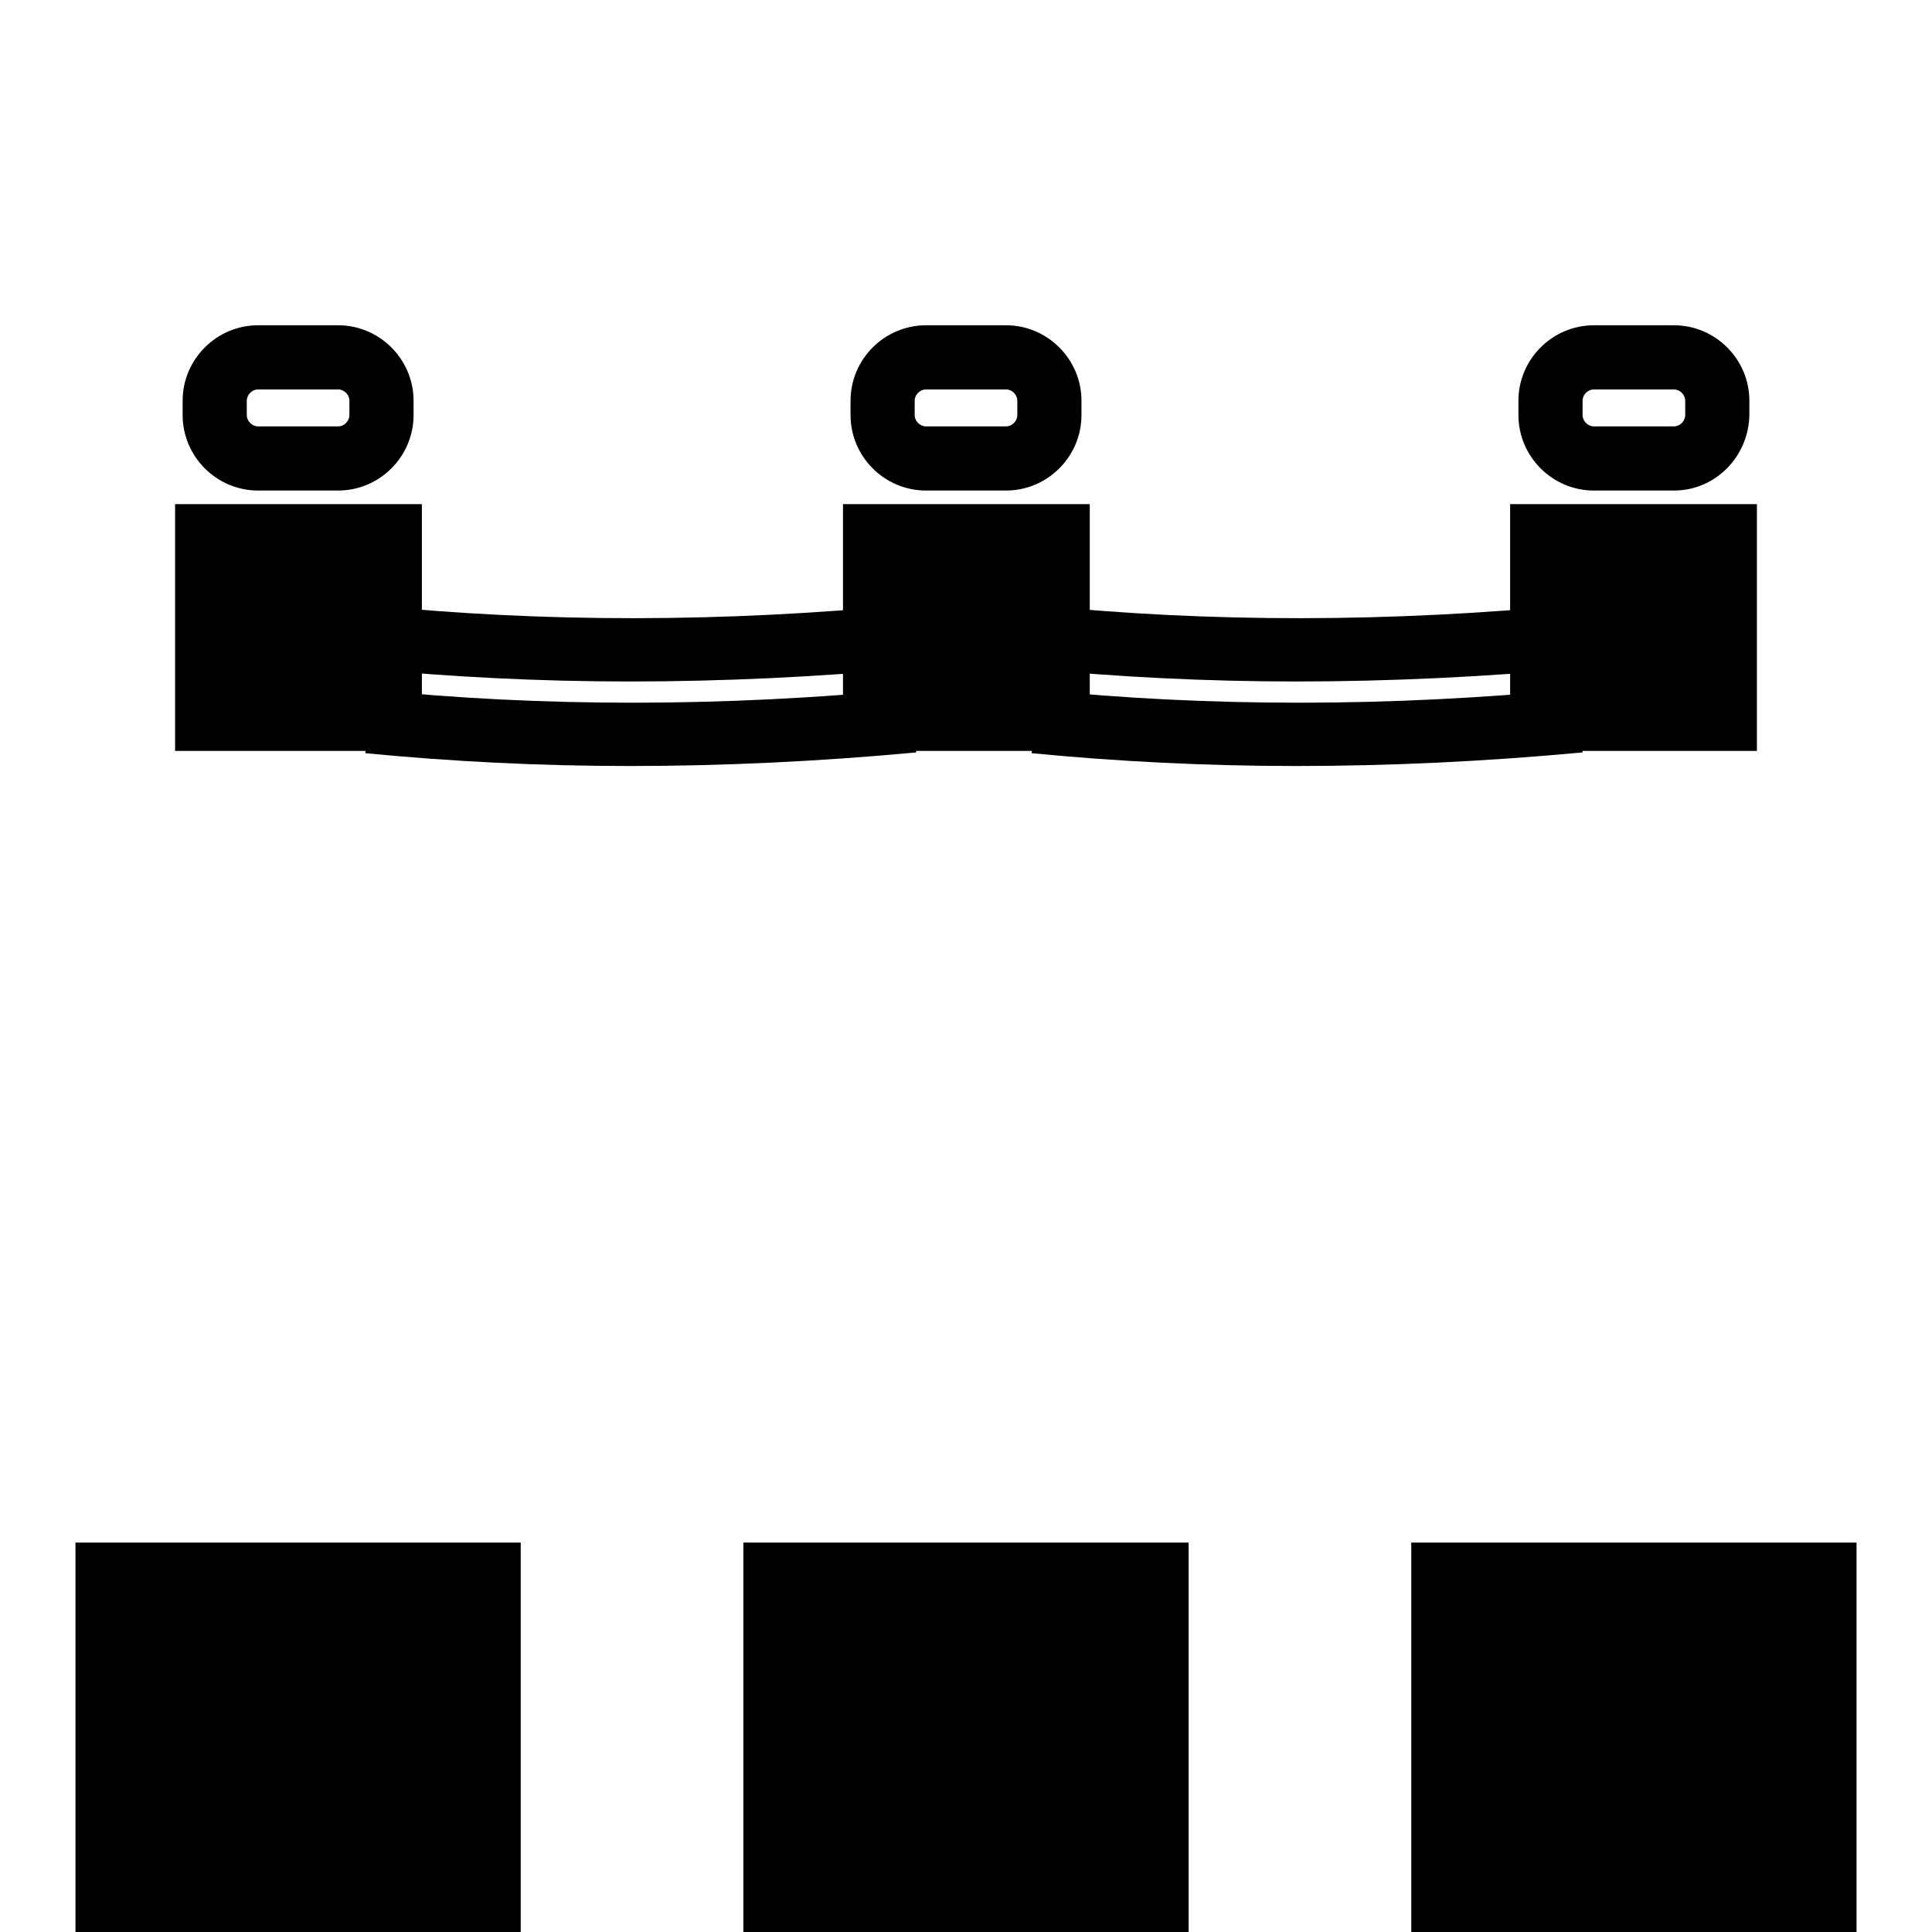 <?xml version="1.0" encoding="utf-8"?>
<!-- Svg Vector Icons : http://www.onlinewebfonts.com/icon -->
<!DOCTYPE svg PUBLIC "-//W3C//DTD SVG 1.1//EN" "http://www.w3.org/Graphics/SVG/1.1/DTD/svg11.dtd">
<svg version="1.1" xmlns="http://www.w3.org/2000/svg" xmlns:xlink="http://www.w3.org/1999/xlink" x="0px" y="0px" viewBox="0 0 256 256" enable-background="new 0 0 256 256" xml:space="preserve">
<g><g><g id="Mastil_separador"><g><path fill="#000000" d="M28 71.1h8.5v8.5h-8.5z"/><path fill="#000000" d="M42.6 71.1h8.5v8.5h-8.5z"/></g><g><path fill="#000000" d="M69 208.6L10 208.6"/><path fill="#000000" d="M10 204.4h59v59h-59z"/></g><g><path fill="#000000" d="M116.5 71.1h8.5v8.5h-8.5z"/><path fill="#000000" d="M131 71.1h8.5v8.5h-8.5z"/></g><g><path fill="#000000" d="M157.5 208.6L98.5 208.6"/><path fill="#000000" d="M98.5 204.4h59v59h-59z"/></g><g><path fill="#000000" d="M205 71.1h8.5v8.5h-8.5z"/><path fill="#000000" d="M219.5 71.1h8.5v8.5h-8.5z"/></g><g><path fill="#000000" d="M246 208.6L187 208.6"/><path fill="#000000" d="M187 204.4h59v59h-59z"/></g><path fill="#000000" d="M23.2 66.8h32.7v32.7h-32.7z"/><path fill="#000000" d="M111.7 66.8h32.7v32.7h-32.7z"/><path fill="#000000" d="M200.1 66.8h32.7v32.7h-32.7z"/><path fill="#000000" d="M44.8,65H34.2c-5.5,0-10-4.5-10-10v-1.9c0-5.5,4.5-10,10-10h10.6c5.5,0,10,4.5,10,10V55C54.8,60.5,50.3,65,44.8,65z M34.2,51.6c-0.8,0-1.5,0.7-1.5,1.5V55c0,0.8,0.7,1.5,1.5,1.5h10.6c0.8,0,1.5-0.7,1.5-1.5v-1.9c0-0.8-0.7-1.5-1.5-1.5H34.2z"/><path fill="#000000" d="M133.3,65h-10.6c-5.5,0-10-4.5-10-10v-1.9c0-5.5,4.5-10,10-10h10.6c5.5,0,10,4.5,10,10V55C143.3,60.5,138.8,65,133.3,65z M122.7,51.6c-0.8,0-1.5,0.7-1.5,1.5V55c0,0.8,0.7,1.5,1.5,1.5h10.6c0.8,0,1.5-0.7,1.5-1.5v-1.9c0-0.8-0.7-1.5-1.5-1.5H122.7z"/><path fill="#000000" d="M221.8,65h-10.6c-5.5,0-10-4.5-10-10v-1.9c0-5.5,4.5-10,10-10h10.6c5.5,0,10,4.5,10,10V55C231.7,60.5,227.3,65,221.8,65z M211.2,51.6c-0.8,0-1.5,0.7-1.5,1.5V55c0,0.8,0.7,1.5,1.5,1.5h10.6c0.8,0,1.5-0.7,1.5-1.5v-1.9c0-0.8-0.7-1.5-1.5-1.5H211.2z"/><g><path fill="#000000" d="M171.7,101.5c-11.9,0-23.7-0.6-35-1.7l0.9-8.4c22.6,2.3,46.6,2.3,71.3-0.1l0.8,8.4C196.8,100.9,184.1,101.5,171.7,101.5z"/></g><g><path fill="#000000" d="M83.4,101.5c-11.9,0-23.7-0.6-35-1.7l0.9-8.4c22.6,2.3,46.6,2.3,71.3-0.1l0.8,8.4C108.5,100.9,95.8,101.5,83.4,101.5z"/></g><g><path fill="#000000" d="M83.4,90.3c-11.9,0-23.7-0.6-35-1.7l0.9-8.4c22.6,2.3,46.6,2.3,71.3-0.1l0.8,8.4C108.5,89.7,95.8,90.3,83.4,90.3z"/></g><g><path fill="#000000" d="M171.7,90.3c-11.9,0-23.7-0.6-35-1.7l0.9-8.4c22.6,2.3,46.6,2.3,71.3-0.1l0.8,8.4C196.8,89.7,184.1,90.3,171.7,90.3z"/></g></g><g></g><g></g><g></g><g></g><g></g><g></g><g></g><g></g><g></g><g></g><g></g><g></g><g></g><g></g><g></g></g></g>
</svg>